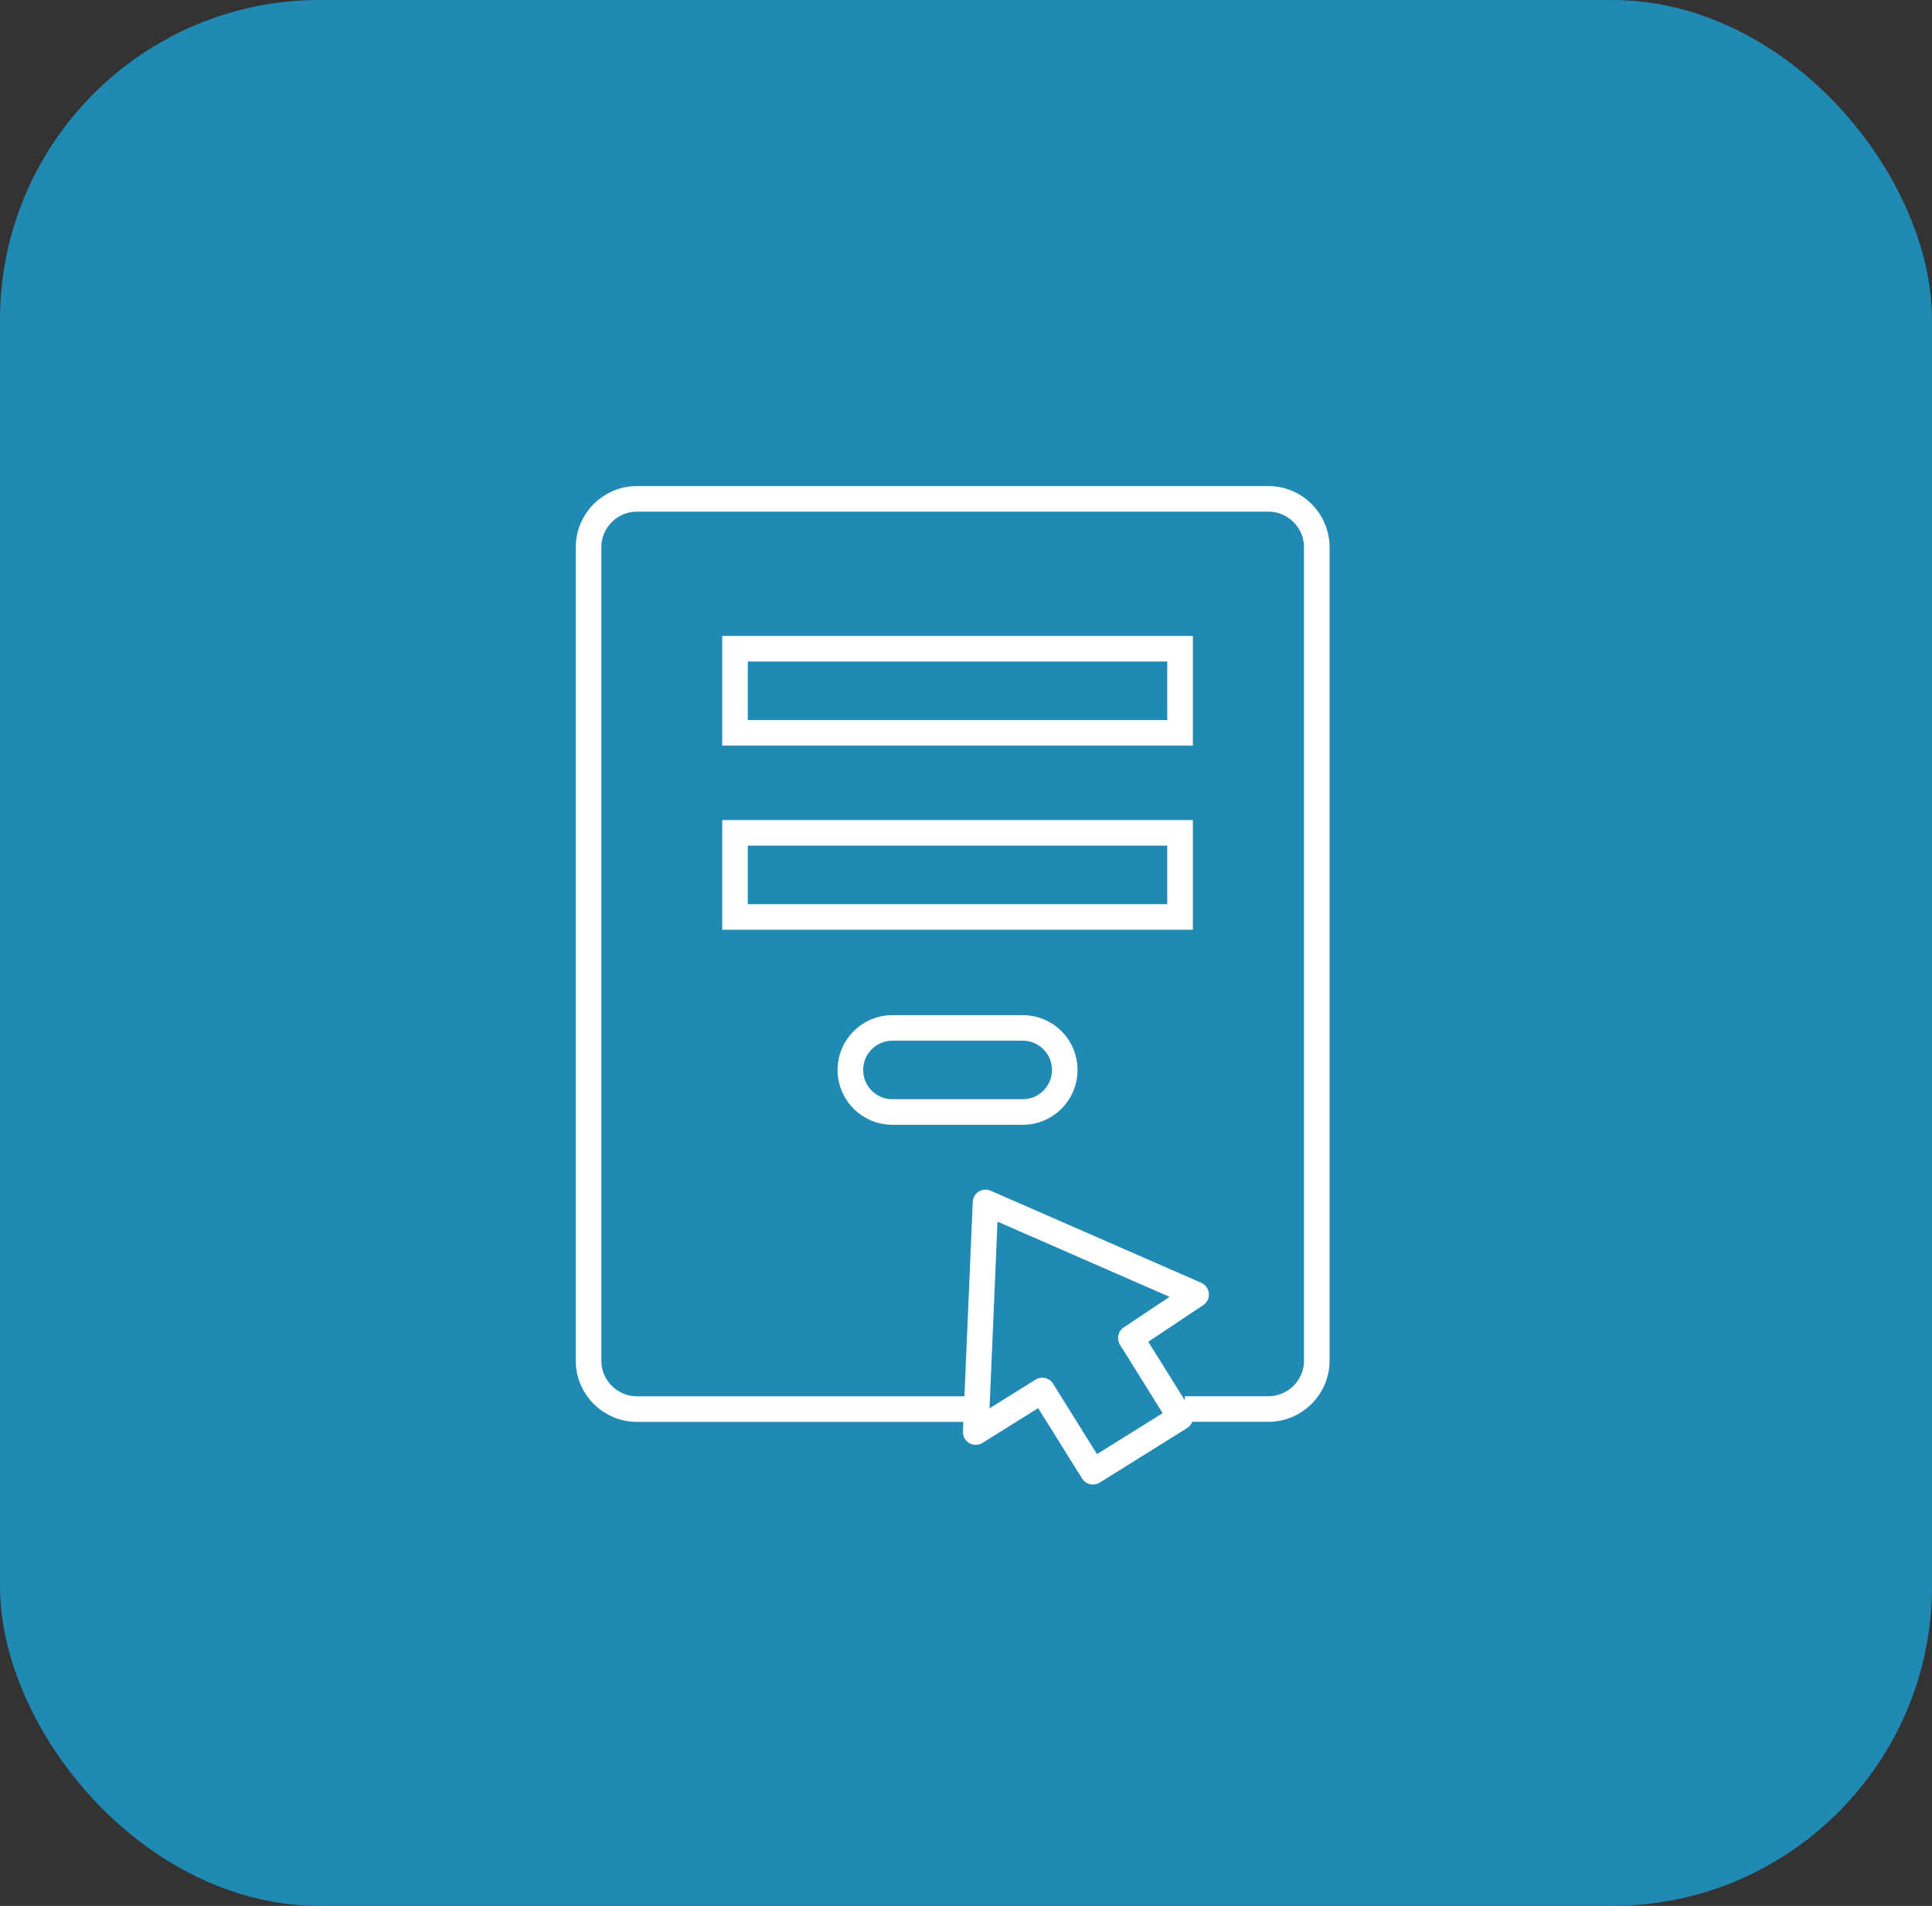 <?xml version="1.0" encoding="UTF-8"?> <svg xmlns="http://www.w3.org/2000/svg" width="151" height="149" viewBox="0 0 151 149" fill="none"><rect x="0" y="0" width="151" height="149" fill="#333333" stroke="none"/><rect width="151" height="149" rx="25" fill="#218AB4"></rect><path d="M76.951 110.159H49.777C47.698 110.159 46 108.461 46 106.382V42.777C46 40.698 47.698 39 49.777 39H99.139C101.217 39 102.916 40.698 102.916 42.777V106.377C102.916 108.455 101.217 110.153 99.139 110.153H92.593" stroke="white" stroke-width="2" stroke-miterlimit="10"></path><path d="M92.23 65.109H57.445V71.684H92.23V65.109Z" stroke="white" stroke-width="2" stroke-miterlimit="10"></path><path d="M79.933 80.36H69.749C67.933 80.36 66.461 81.832 66.461 83.647C66.461 85.463 67.933 86.935 69.749 86.935H79.933C81.749 86.935 83.22 85.463 83.22 83.647C83.22 81.832 81.749 80.36 79.933 80.36Z" stroke="white" stroke-width="2" stroke-miterlimit="10"></path><path d="M93.485 101.201L77.026 94.004L76.26 111.955L81.459 108.708L85.42 115.058L92.248 110.798L88.385 104.603L93.485 101.201Z" stroke="white" stroke-width="2" stroke-linecap="round" stroke-linejoin="round"></path><path d="M92.23 50.716H57.445V57.291H92.23V50.716Z" stroke="white" stroke-width="2" stroke-miterlimit="10"></path></svg> 